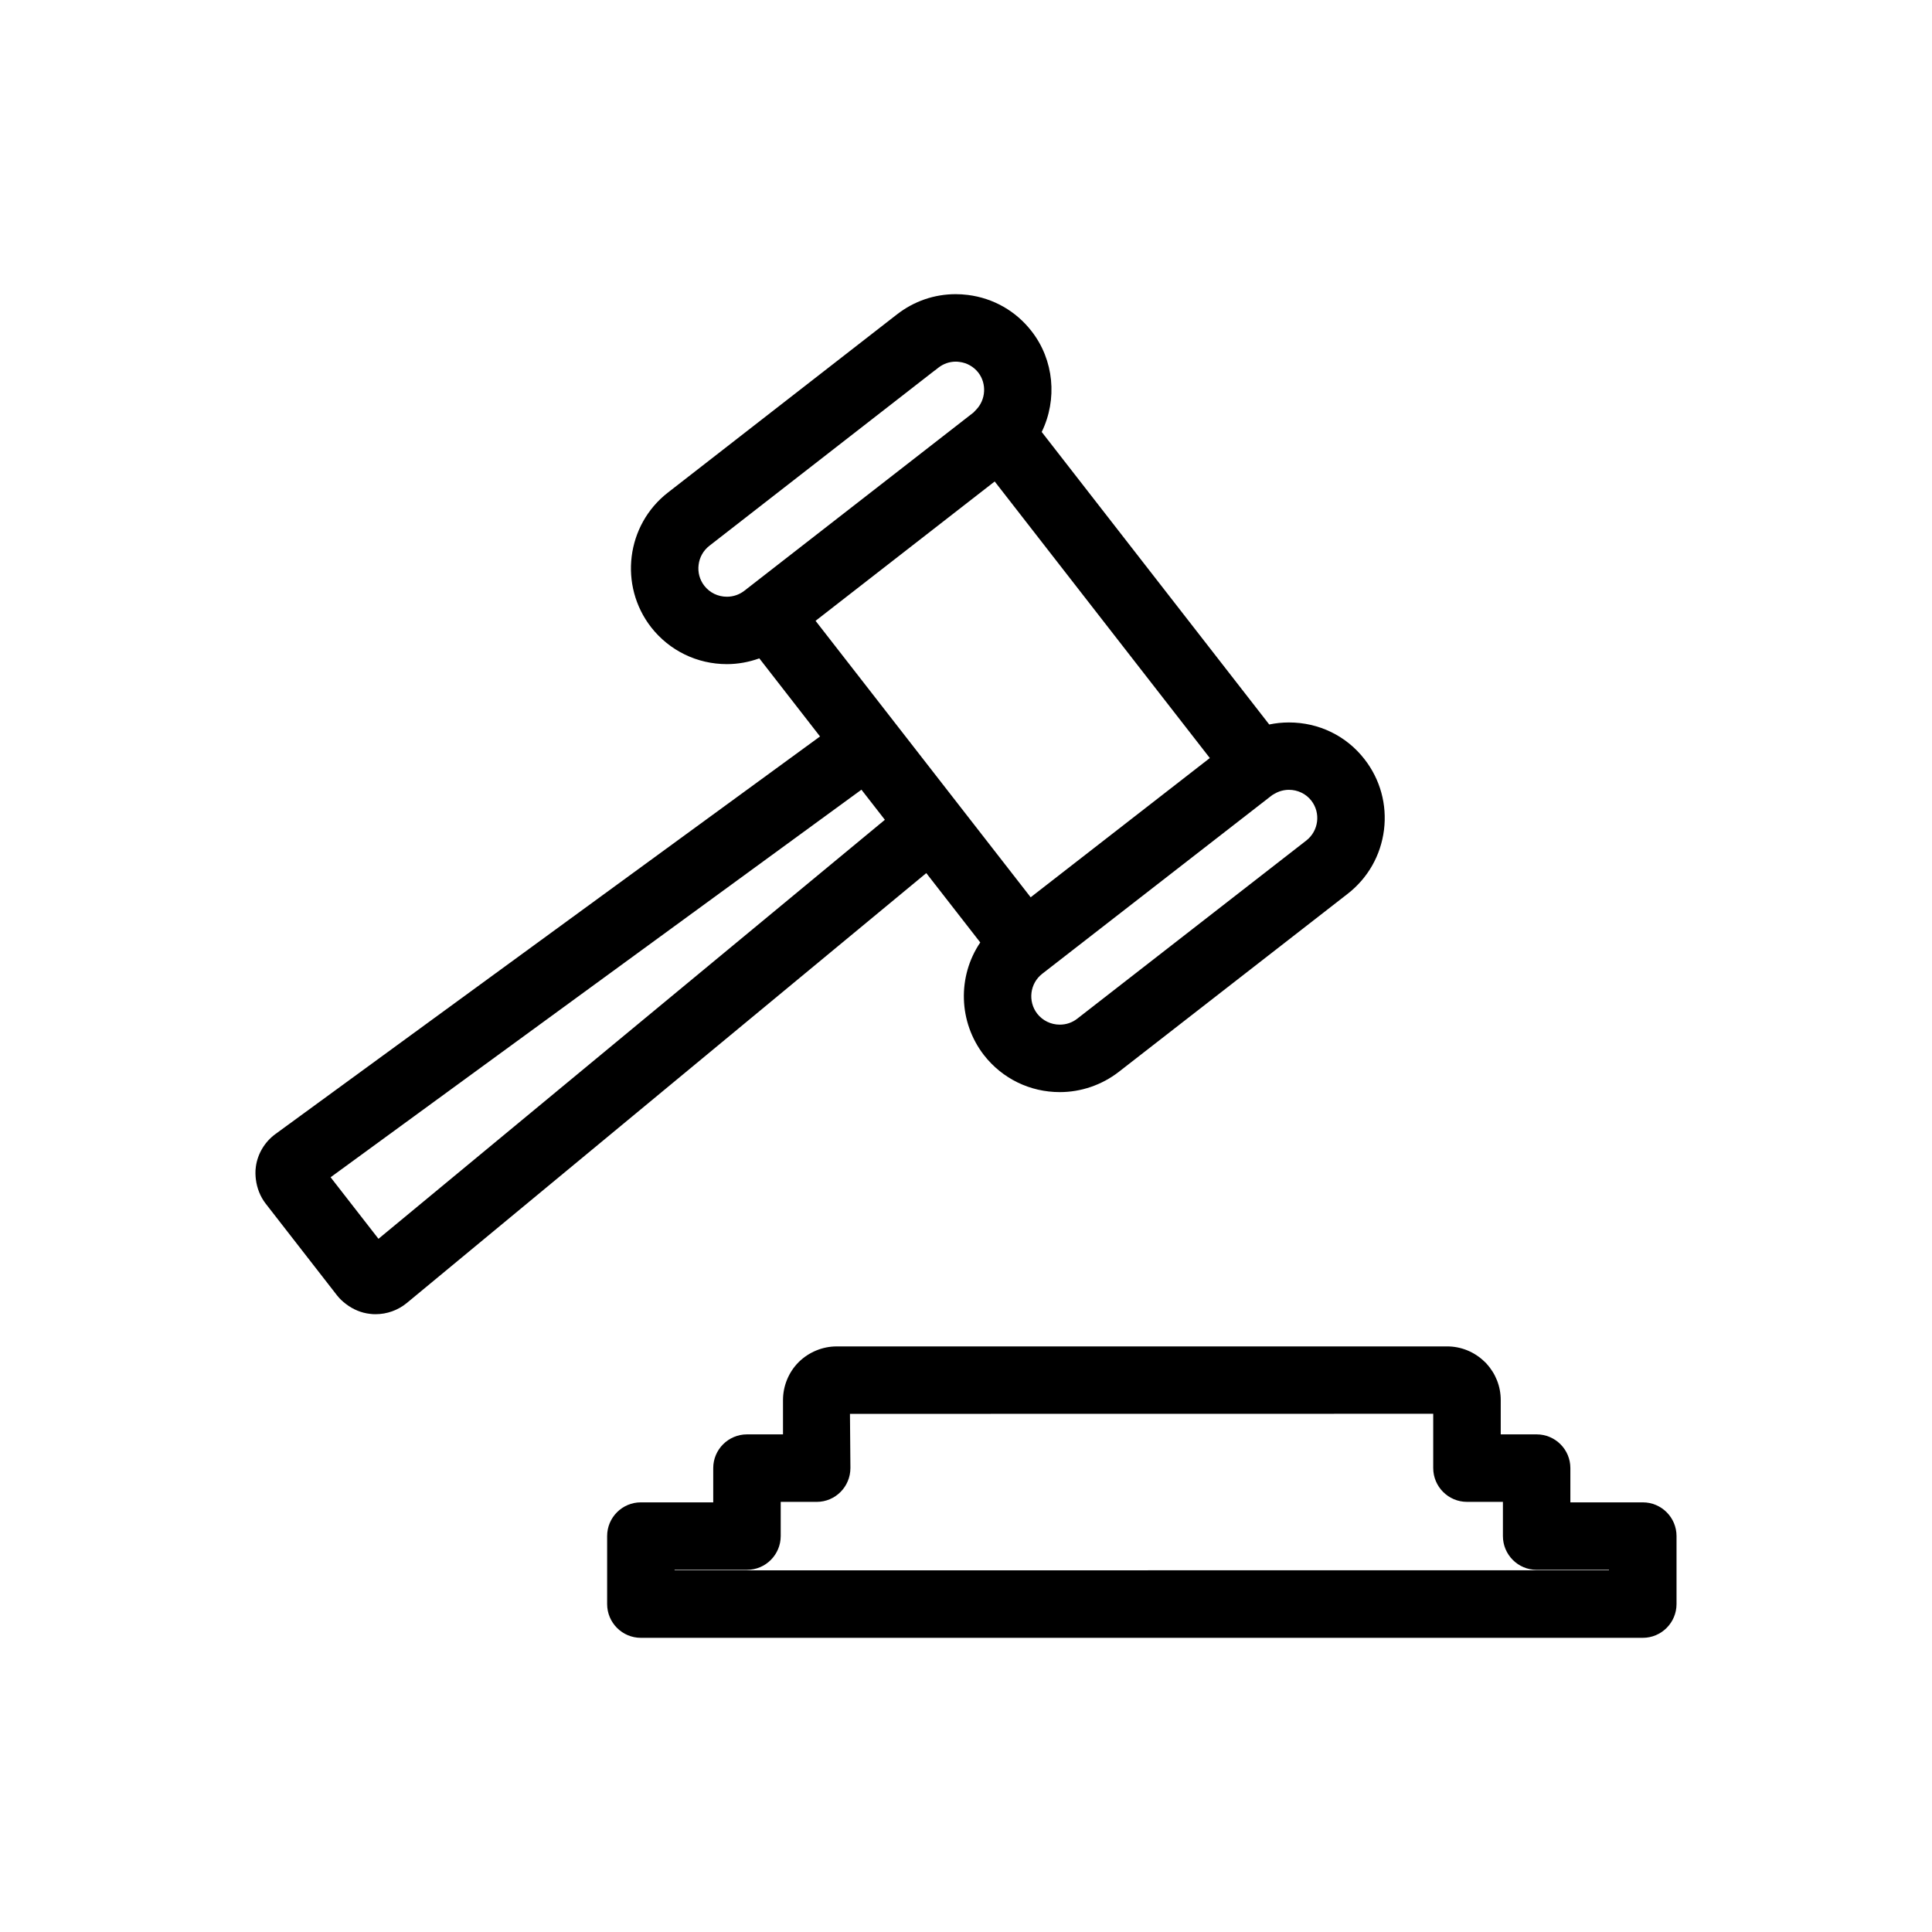 <?xml version="1.0" encoding="UTF-8"?>
<!-- Uploaded to: SVG Repo, www.svgrepo.com, Generator: SVG Repo Mixer Tools -->
<svg fill="#000000" width="800px" height="800px" version="1.1" viewBox="144 144 512 512" xmlns="http://www.w3.org/2000/svg">
 <g>
  <path d="m579.37 542.14h-19.207v-9.09c0-4.922-4.004-8.926-8.938-8.926h-9.516v-9.094c0-3.602-1.336-7.004-3.773-9.645l-0.02-0.051-0.551-0.527c-2.68-2.578-6.184-3.996-9.875-3.996l-161.78 0.004c-3.723 0-7.379 1.516-10.051 4.16-2.641 2.637-4.156 6.301-4.156 10.055v9.094h-9.539c-4.934 0-8.949 4.012-8.949 8.926v9.09h-19.191c-4.922 0-8.926 4.004-8.926 8.934v18.012c0 4.938 4.004 8.953 8.926 8.953h265.54c4.926 0 8.934-4.016 8.934-8.953v-18.012c0.004-4.926-4.004-8.934-8.926-8.934zm-210-9.113-0.121-14.34 154.57-0.023v14.383c0 4.941 4.016 8.961 8.938 8.961h9.531v9.059c0 4.934 4.004 8.953 8.926 8.953h19.184v0.125l-247.62 0.004v-0.125h19.184c4.926 0 8.934-4.019 8.934-8.953v-9.059h9.543c4.926 0.004 8.93-4.012 8.93-8.984z"/>
  <path d="m505.61 345.2c-4.801-6.191-12.102-9.742-20.02-9.742-1.77 0-3.516 0.18-5.231 0.539l-60.297-77.523c4.219-8.637 3.254-19.078-2.664-26.676-4.152-5.371-10.168-8.797-16.922-9.637-1.074-0.133-2.141-0.203-3.203-0.203-5.672 0-11.059 1.859-15.574 5.367l-60.699 47.211c-11.059 8.609-13.047 24.617-4.445 35.695 4.863 6.207 12.184 9.77 20.094 9.77 2.875 0 5.793-0.523 8.578-1.527l16.09 20.695-144.32 105.36c-2.82 2.066-4.719 5.219-5.184 8.621-0.203 1.324-0.102 2.562-0.004 3.41 0.297 2.371 1.188 4.586 2.594 6.41l18.922 24.328c0.656 0.836 1.473 1.613 2.359 2.277 1.895 1.461 4.125 2.367 6.332 2.606 0.504 0.082 1.008 0.098 1.508 0.098 3.023 0 5.965-1.055 8.293-2.977l137.66-113.92 14.305 18.379c-6.086 8.988-5.805 21.105 0.984 29.867 4.867 6.227 12.191 9.793 20.102 9.793 5.606 0 11.133-1.891 15.586-5.336l60.703-47.223c5.352-4.172 8.766-10.172 9.617-16.922 0.836-6.75-1.004-13.406-5.168-18.746zm-127.11 16.055-134.2 111.04-12.688-16.309 140.68-102.71zm-37.238-60.699c-1.328 1.031-2.934 1.582-4.625 1.582-2.363 0-4.543-1.059-5.981-2.898-1.234-1.586-1.773-3.562-1.516-5.57 0.246-2.012 1.266-3.793 2.852-5.031l59.723-46.465h0.031l0.945-0.742c1.336-1.043 2.926-1.594 4.609-1.594 0.309 0 0.621 0.023 0.961 0.074 1.988 0.242 3.769 1.258 5.004 2.828 2.266 2.949 2 7.195-0.594 9.859l-0.371 0.383c-0.109 0.117-0.207 0.246-0.348 0.363zm66.344-28.961 57.012 73.293-47.48 36.902-57.004-73.266zm12.605 130.46 60.922-47.332 0.656-0.383c1.16-0.676 2.481-1.031 3.809-1.031 2.316 0 4.523 1.062 5.914 2.863 2.551 3.269 1.953 8.02-1.324 10.574l-60.699 47.211c-1.328 1.039-2.926 1.582-4.625 1.582-2.359 0-4.535-1.059-5.981-2.891-2.547-3.293-1.957-8.043 1.328-10.594z"/>
 </g>
</svg>